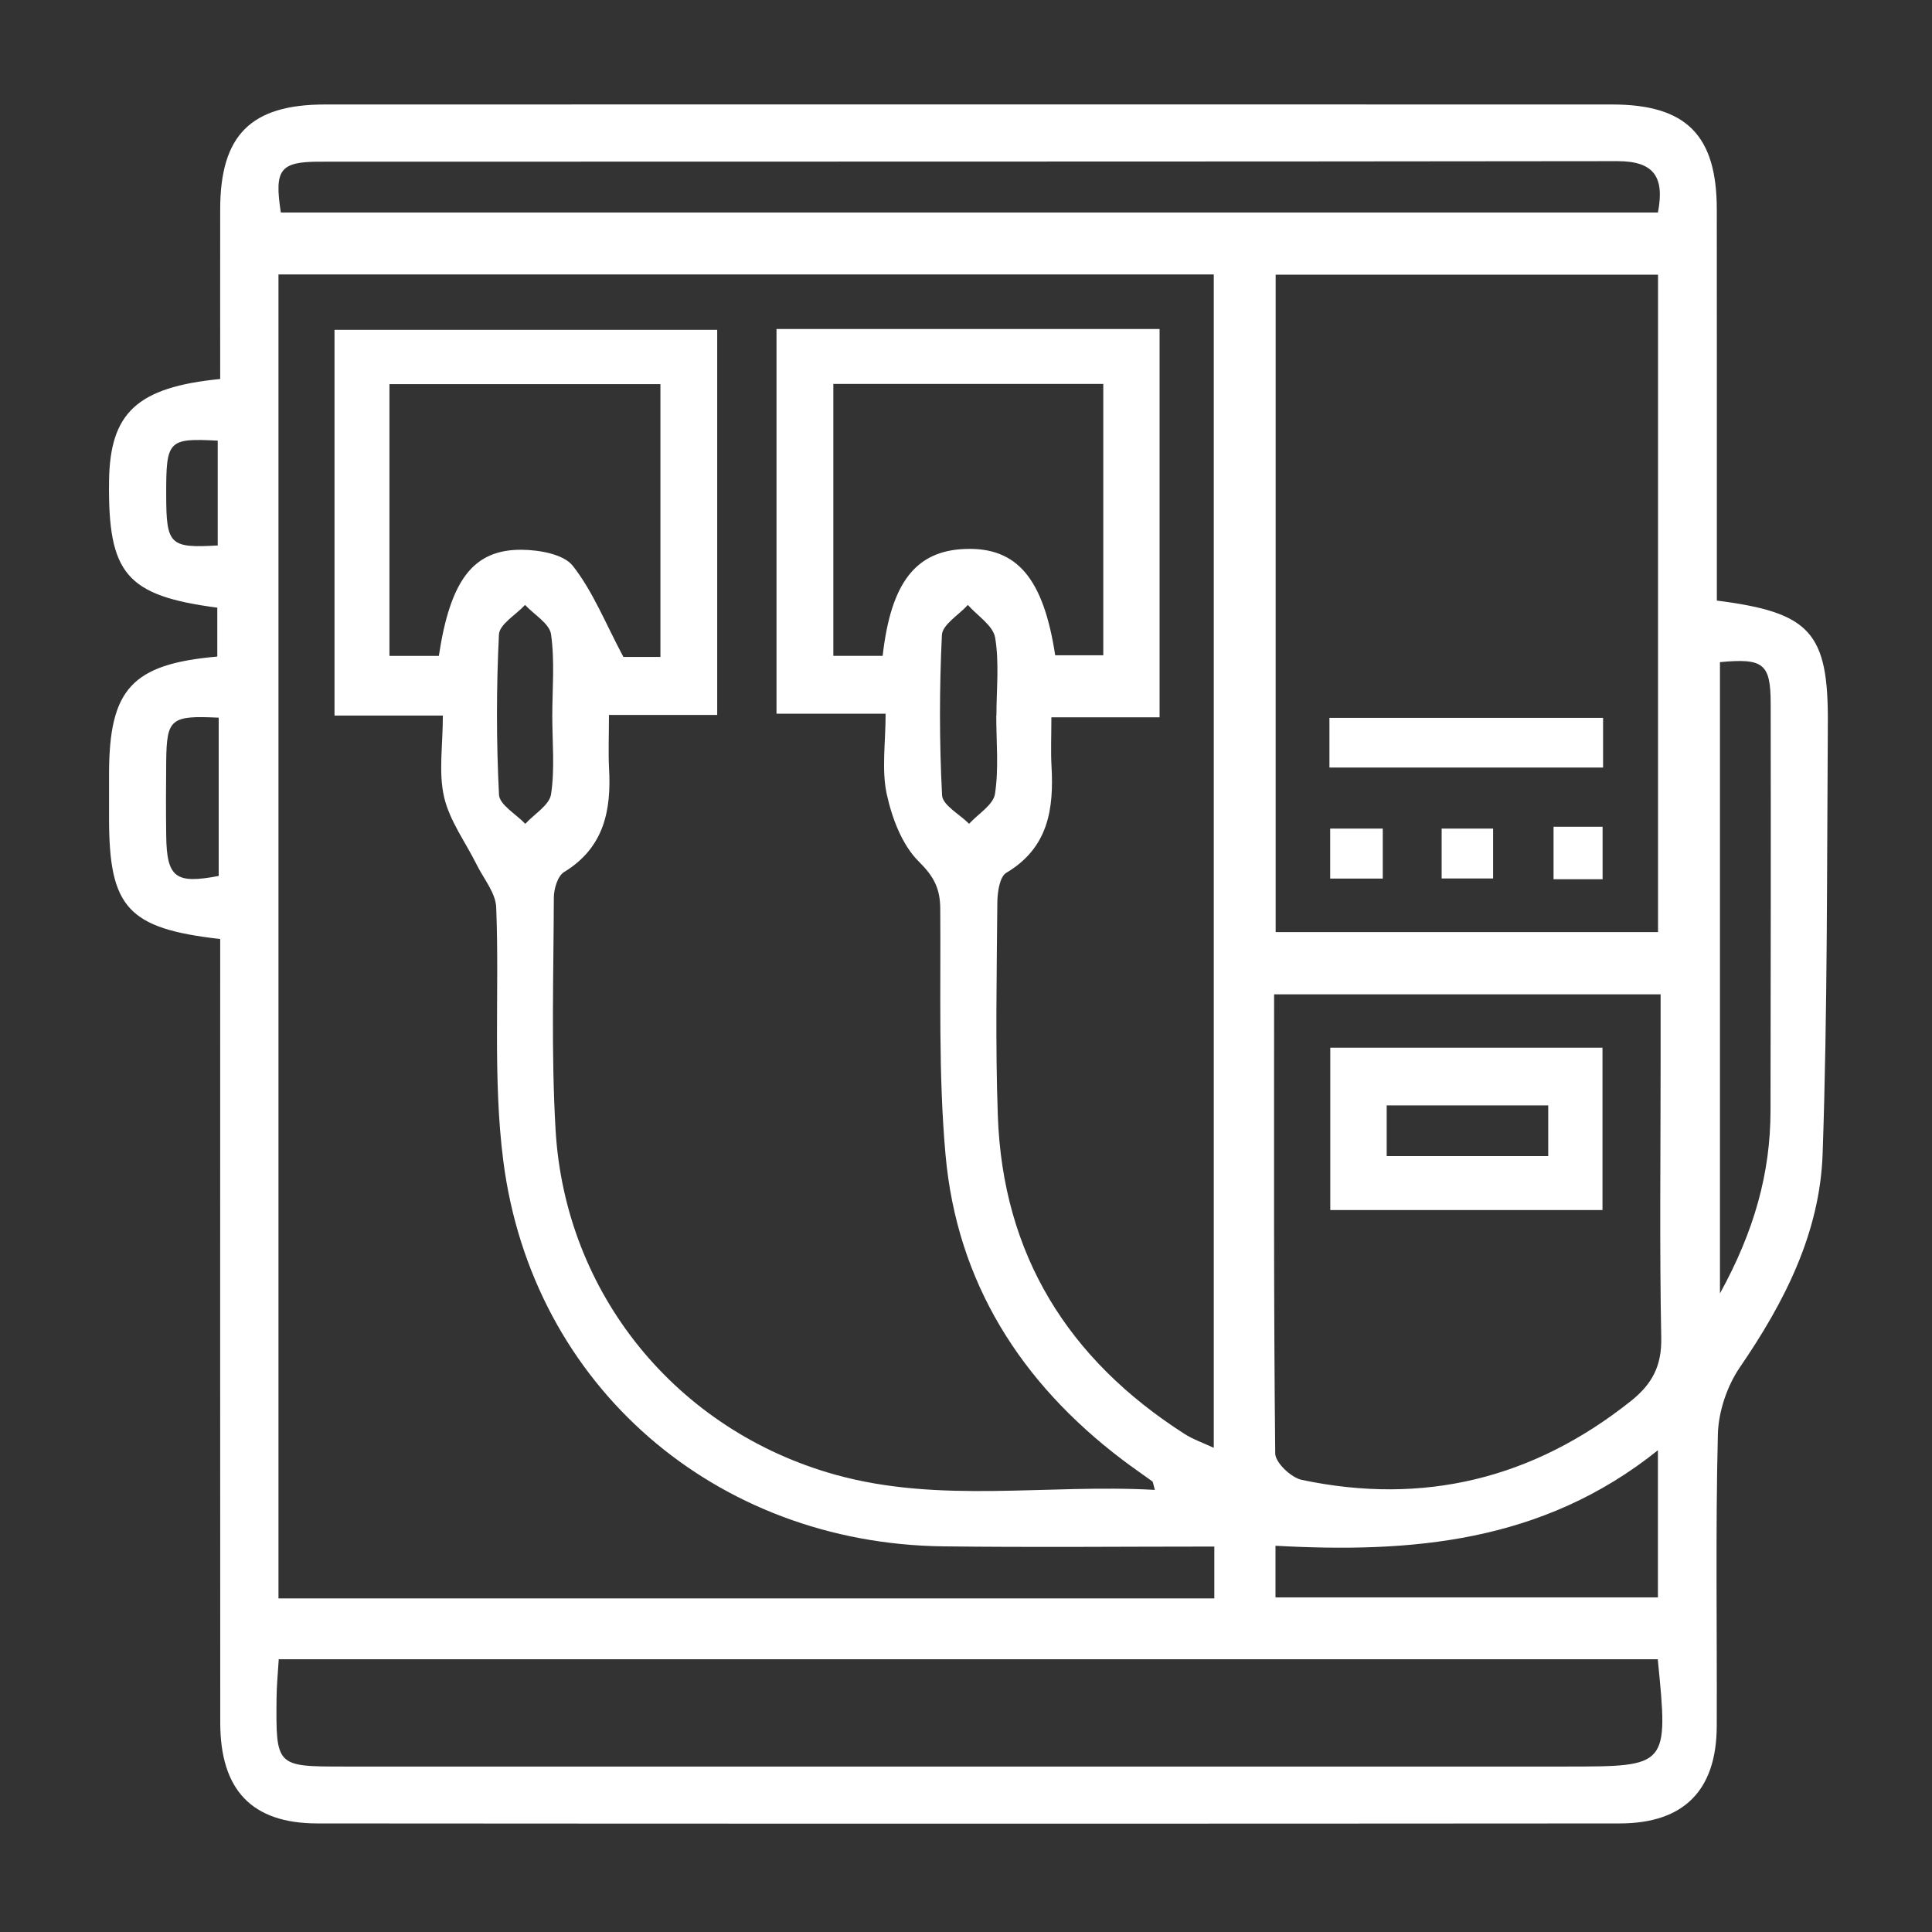 <?xml version="1.0" encoding="UTF-8"?>
<svg xmlns="http://www.w3.org/2000/svg" width="36" height="36" viewBox="0 0 36 36" fill="none">
  <rect x="0" y="0" width="36" height="36" fill="#333333" stroke="none"/>
  <g id="DC Fast Charger">
    <g id="Group">
      <path id="Vector" d="M4.103 17.497C2.379 17.302 2.033 16.909 2.032 15.254C2.032 14.975 2.032 14.695 2.032 14.417C2.034 12.842 2.455 12.374 4.049 12.234C4.049 11.933 4.049 11.627 4.049 11.323C2.351 11.098 2.01 10.695 2.032 8.963C2.049 7.695 2.55 7.215 4.103 7.062C4.103 6.014 4.101 4.954 4.103 3.894C4.106 2.519 4.673 1.948 6.052 1.947C14.05 1.945 22.047 1.945 30.044 1.947C31.421 1.948 31.988 2.521 31.99 3.897C31.992 6.083 31.991 8.269 31.991 10.454C31.991 10.703 31.991 10.952 31.991 11.191C33.736 11.413 34.071 11.784 34.059 13.483C34.041 16.156 34.054 18.829 33.962 21.5C33.911 22.973 33.252 24.264 32.421 25.476C32.181 25.827 32.02 26.305 32.01 26.729C31.965 28.541 31.996 30.355 31.989 32.169C31.984 33.358 31.378 33.976 30.183 33.977C22.092 33.983 14.002 33.983 5.912 33.977C4.692 33.976 4.105 33.354 4.104 32.101C4.101 27.497 4.103 22.893 4.103 18.29C4.103 18.038 4.103 17.787 4.103 17.497ZM11.347 13.322C11.347 13.723 11.333 14.022 11.349 14.32C11.392 15.105 11.255 15.796 10.51 16.25C10.392 16.322 10.321 16.561 10.32 16.724C10.315 18.165 10.269 19.61 10.352 21.047C10.528 24.11 12.61 26.659 15.573 27.481C17.523 28.022 19.516 27.649 21.519 27.762C21.485 27.642 21.485 27.614 21.473 27.604C21.285 27.467 21.093 27.337 20.908 27.196C19.021 25.764 17.832 23.895 17.619 21.522C17.482 19.999 17.533 18.458 17.52 16.925C17.517 16.555 17.401 16.331 17.121 16.054C16.808 15.744 16.621 15.244 16.523 14.796C16.425 14.341 16.502 13.847 16.502 13.299C15.749 13.299 15.109 13.299 14.469 13.299C14.469 10.866 14.469 8.506 14.469 6.131C16.875 6.131 19.235 6.131 21.607 6.131C21.607 8.542 21.607 10.916 21.607 13.366C20.91 13.366 20.272 13.366 19.591 13.366C19.591 13.719 19.578 13.995 19.593 14.27C19.639 15.075 19.536 15.797 18.75 16.264C18.627 16.337 18.586 16.625 18.584 16.814C18.573 18.139 18.546 19.466 18.593 20.789C18.684 23.38 19.906 25.334 22.072 26.719C22.234 26.823 22.423 26.887 22.617 26.978C22.617 19.638 22.617 12.374 22.617 5.114C16.783 5.114 11.006 5.114 5.189 5.114C5.189 13.358 5.189 21.552 5.189 29.784C11.022 29.784 16.819 29.784 22.627 29.784C22.627 29.454 22.627 29.167 22.627 28.818C20.912 28.818 19.243 28.835 17.574 28.814C13.334 28.762 9.919 25.828 9.379 21.638C9.178 20.081 9.309 18.483 9.246 16.905C9.235 16.637 9.013 16.375 8.883 16.113C8.675 15.693 8.377 15.295 8.275 14.851C8.169 14.393 8.252 13.893 8.252 13.333C7.53 13.333 6.89 13.333 6.233 13.333C6.233 10.878 6.233 8.502 6.233 6.146C8.646 6.146 11.004 6.146 13.364 6.146C13.364 8.556 13.364 10.913 13.364 13.322C12.692 13.322 12.07 13.322 11.347 13.322ZM30.89 30.918C22.313 30.918 13.777 30.918 5.194 30.918C5.178 31.185 5.155 31.411 5.153 31.637C5.141 32.916 5.143 32.917 6.407 32.917C14.006 32.917 21.604 32.917 29.202 32.917C31.088 32.916 31.088 32.916 30.89 30.918ZM23.77 17.368C26.2 17.368 28.551 17.368 30.895 17.368C30.895 13.253 30.895 9.201 30.895 5.119C28.497 5.119 26.149 5.119 23.77 5.119C23.77 9.228 23.77 13.281 23.77 17.368ZM23.741 18.528C23.741 21.43 23.732 24.257 23.762 27.084C23.765 27.255 24.058 27.533 24.255 27.575C26.524 28.054 28.568 27.555 30.388 26.107C30.784 25.792 30.965 25.454 30.955 24.931C30.922 23.238 30.943 21.544 30.943 19.85C30.943 19.419 30.943 18.987 30.943 18.528C28.504 18.528 26.171 18.528 23.741 18.528ZM5.233 3.96C13.788 3.96 22.343 3.96 30.893 3.96C31.024 3.286 30.807 3.003 30.141 3.003C22.078 3.014 14.016 3.009 5.953 3.013C5.212 3.013 5.11 3.163 5.233 3.96ZM12.306 12.241C12.306 10.501 12.306 8.843 12.306 7.158C10.601 7.158 8.944 7.158 7.257 7.158C7.257 8.873 7.257 10.546 7.257 12.222C7.604 12.222 7.895 12.222 8.177 12.222C8.391 10.807 8.818 10.238 9.721 10.244C10.048 10.247 10.502 10.325 10.674 10.544C11.049 11.022 11.281 11.612 11.616 12.241C11.719 12.241 11.991 12.241 12.306 12.241ZM15.528 7.154C15.528 8.867 15.528 10.543 15.528 12.221C15.875 12.221 16.164 12.221 16.447 12.221C16.602 10.85 17.067 10.261 17.989 10.229C18.949 10.195 19.443 10.775 19.662 12.21C19.966 12.21 20.272 12.21 20.558 12.21C20.558 10.492 20.558 8.833 20.558 7.154C18.855 7.154 17.216 7.154 15.528 7.154ZM32.049 12.338C32.049 16.204 32.049 20.07 32.049 24.101C32.69 22.936 32.989 21.856 32.991 20.698C32.995 18.168 32.998 15.639 32.994 13.109C32.993 12.363 32.858 12.262 32.049 12.338ZM23.767 29.766C26.199 29.766 28.55 29.766 30.893 29.766C30.893 28.859 30.893 28.014 30.893 27.023C28.738 28.752 26.287 28.941 23.767 28.803C23.767 29.196 23.767 29.467 23.767 29.766ZM18.564 13.336C18.565 13.336 18.566 13.336 18.567 13.336C18.567 12.85 18.622 12.354 18.543 11.881C18.505 11.656 18.212 11.474 18.035 11.272C17.866 11.459 17.561 11.638 17.551 11.832C17.503 12.825 17.503 13.824 17.554 14.818C17.564 15.004 17.882 15.173 18.058 15.35C18.226 15.165 18.509 14.998 18.54 14.793C18.613 14.317 18.564 13.823 18.564 13.336ZM10.291 13.345C10.291 12.836 10.339 12.32 10.268 11.82C10.24 11.619 9.953 11.454 9.784 11.272C9.614 11.456 9.306 11.632 9.297 11.824C9.248 12.817 9.248 13.815 9.298 14.808C9.307 14.996 9.617 15.17 9.788 15.351C9.955 15.168 10.237 15.003 10.268 14.8C10.34 14.325 10.291 13.831 10.291 13.345ZM4.075 13.373C3.18 13.329 3.107 13.393 3.097 14.179C3.092 14.643 3.091 15.108 3.097 15.572C3.108 16.353 3.268 16.476 4.075 16.322C4.075 15.357 4.075 14.388 4.075 13.373ZM4.057 10.164C4.057 9.483 4.057 8.845 4.057 8.211C3.132 8.163 3.095 8.204 3.097 9.219C3.098 10.151 3.16 10.216 4.057 10.164Z" fill="white"></path>
      <path id="Vector_2" d="M24.772 14.302C24.772 13.97 24.772 13.699 24.772 13.377C26.474 13.377 28.151 13.377 29.871 13.377C29.871 13.677 29.871 13.966 29.871 14.302C28.191 14.302 26.512 14.302 24.772 14.302Z" fill="white"></path>
      <path id="Vector_3" d="M25.766 15.44C25.766 15.773 25.766 16.046 25.766 16.371C25.437 16.371 25.132 16.371 24.786 16.371C24.786 16.073 24.786 15.781 24.786 15.44C25.106 15.44 25.429 15.44 25.766 15.44Z" fill="white"></path>
      <path id="Vector_4" d="M27.822 15.44C27.822 15.771 27.822 16.042 27.822 16.369C27.507 16.369 27.206 16.369 26.863 16.369C26.863 16.078 26.863 15.79 26.863 15.44C27.157 15.44 27.457 15.44 27.822 15.44Z" fill="white"></path>
      <path id="Vector_5" d="M28.948 15.405C29.274 15.405 29.542 15.405 29.862 15.405C29.862 15.732 29.862 16.036 29.862 16.383C29.575 16.383 29.29 16.383 28.948 16.383C28.948 16.079 28.948 15.774 28.948 15.405Z" fill="white"></path>
      <path id="Vector_6" d="M24.788 19.523C26.514 19.523 28.16 19.523 29.86 19.523C29.86 20.526 29.86 21.51 29.86 22.548C28.189 22.548 26.51 22.548 24.788 22.548C24.788 21.55 24.788 20.565 24.788 19.523ZM28.849 21.542C28.849 21.212 28.849 20.926 28.849 20.598C27.829 20.598 26.852 20.598 25.839 20.598C25.839 20.933 25.839 21.219 25.839 21.542C26.843 21.542 27.806 21.542 28.849 21.542Z" fill="white"></path>
    </g>
  </g>
</svg>
